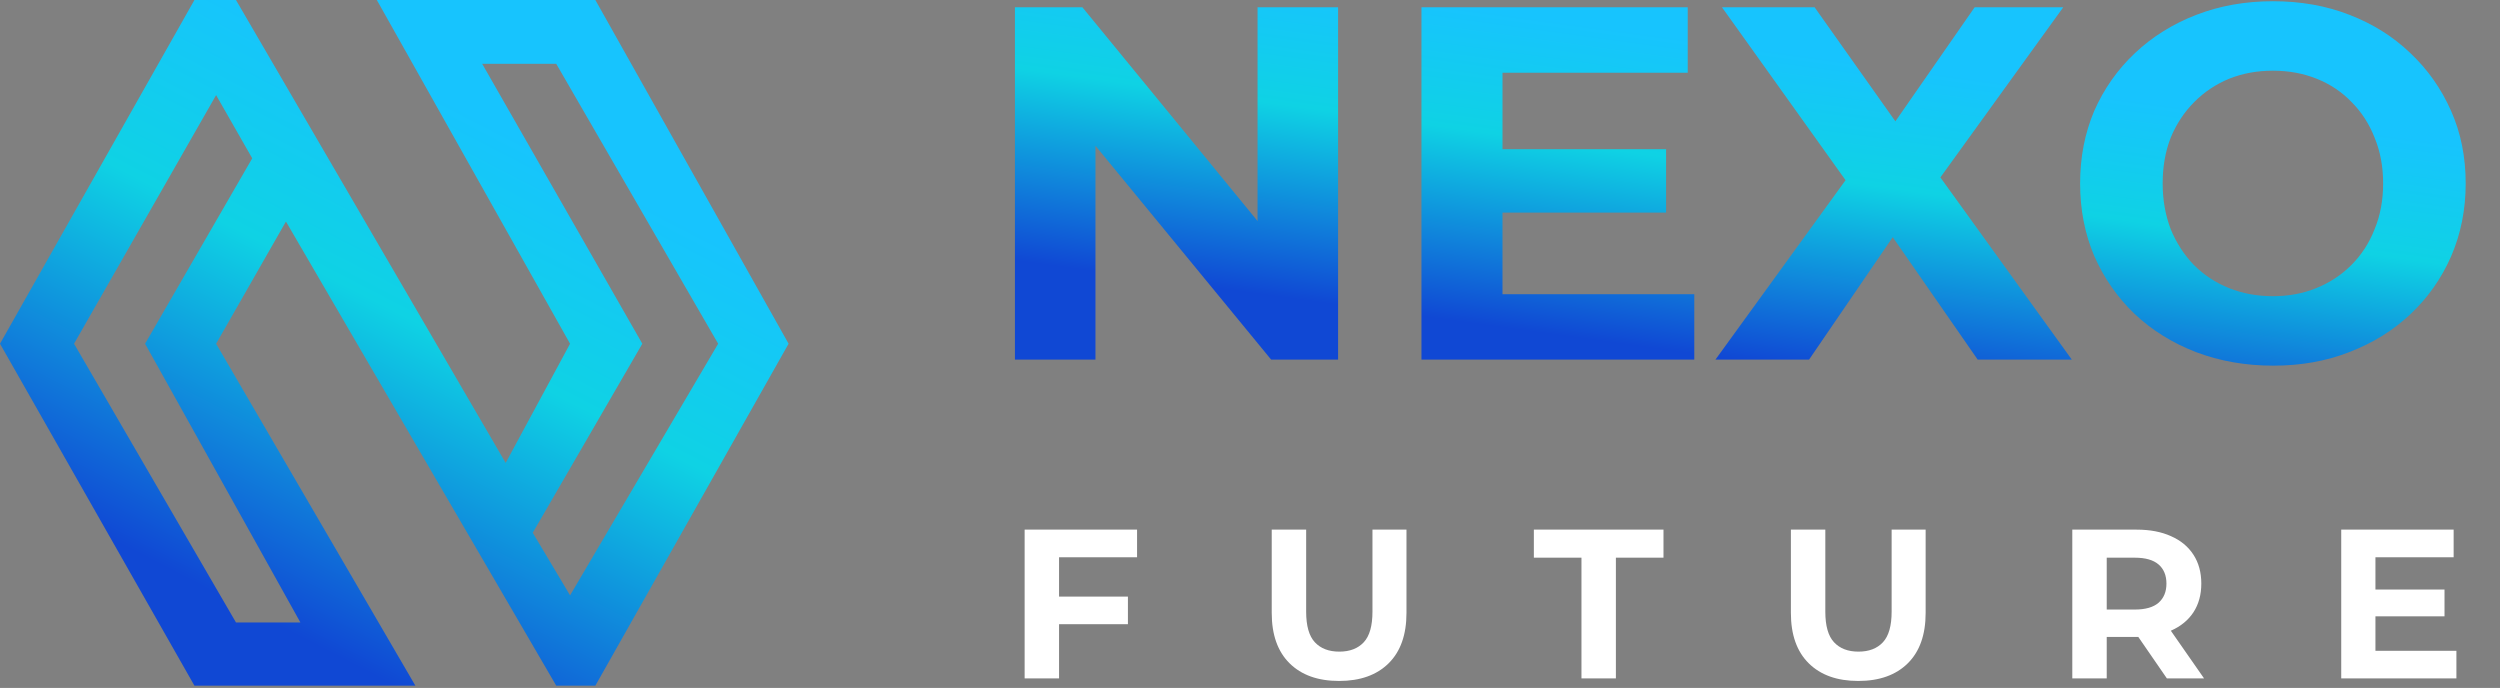 <svg width="149" height="41" viewBox="0 0 149 41" fill="none" xmlns="http://www.w3.org/2000/svg">
<rect x="0" y="0" width="149" height="41" fill="#808080" stroke="none"/>
<path fill-rule="evenodd" clip-rule="evenodd" d="M11.588 0L0 20.486L11.588 40.865H24.756L12.88 20.486L17.042 13.203L33.151 40.865H35.483L47 20.486L35.483 0H22.459L33.976 20.486L30.137 27.59L14.064 0H11.588ZM28.738 3.803H33.151L42.802 20.486L33.976 35.483L31.752 31.752L38.282 20.486L28.738 3.803ZM12.88 5.669L4.413 20.486L14.064 37.098H17.903L8.647 20.486L15.033 9.436L12.88 5.669Z" fill="url(#paint0_linear_376_196)"/>
<path d="M60.49 21.433V0.433H64.51L76.9 15.553H74.95V0.433H79.75V21.433H75.76L63.34 6.313H65.29V21.433H60.49ZM89.189 8.893H99.299V12.673H89.189V8.893ZM89.549 17.533H100.979V21.433H84.719V0.433H100.589V4.333H89.549V17.533ZM102.24 21.433L111.27 8.983V12.523L102.63 0.433H108.15L114.12 8.863L111.81 8.893L117.69 0.433H122.97L114.39 12.313V8.833L123.48 21.433H117.87L111.69 12.523H113.91L107.82 21.433H102.24ZM135.495 21.793C133.835 21.793 132.295 21.523 130.875 20.983C129.475 20.443 128.255 19.683 127.215 18.703C126.195 17.723 125.395 16.573 124.815 15.253C124.255 13.933 123.975 12.493 123.975 10.933C123.975 9.373 124.255 7.933 124.815 6.613C125.395 5.293 126.205 4.143 127.245 3.163C128.285 2.183 129.505 1.423 130.905 0.883C132.305 0.343 133.825 0.073 135.465 0.073C137.125 0.073 138.645 0.343 140.025 0.883C141.425 1.423 142.635 2.183 143.655 3.163C144.695 4.143 145.505 5.293 146.085 6.613C146.665 7.913 146.955 9.353 146.955 10.933C146.955 12.493 146.665 13.943 146.085 15.283C145.505 16.603 144.695 17.753 143.655 18.733C142.635 19.693 141.425 20.443 140.025 20.983C138.645 21.523 137.135 21.793 135.495 21.793ZM135.465 17.653C136.405 17.653 137.265 17.493 138.045 17.173C138.845 16.853 139.545 16.393 140.145 15.793C140.745 15.193 141.205 14.483 141.525 13.663C141.865 12.843 142.035 11.933 142.035 10.933C142.035 9.933 141.865 9.023 141.525 8.203C141.205 7.383 140.745 6.673 140.145 6.073C139.565 5.473 138.875 5.013 138.075 4.693C137.275 4.373 136.405 4.213 135.465 4.213C134.525 4.213 133.655 4.373 132.855 4.693C132.075 5.013 131.385 5.473 130.785 6.073C130.185 6.673 129.715 7.383 129.375 8.203C129.055 9.023 128.895 9.933 128.895 10.933C128.895 11.913 129.055 12.823 129.375 13.663C129.715 14.483 130.175 15.193 130.755 15.793C131.355 16.393 132.055 16.853 132.855 17.173C133.655 17.493 134.525 17.653 135.465 17.653Z" fill="url(#paint1_linear_376_196)"/>
<path d="M62.968 35.556H67.224V37.203H62.968V35.556ZM63.12 40.433H61.068V31.566H67.769V33.213H63.12V40.433ZM79.81 40.585C78.552 40.585 77.568 40.234 76.859 39.533C76.15 38.832 75.795 37.832 75.795 36.531V31.566H77.847V36.455C77.847 37.3 78.02 37.908 78.366 38.279C78.713 38.651 79.198 38.837 79.823 38.837C80.448 38.837 80.933 38.651 81.28 38.279C81.626 37.908 81.799 37.3 81.799 36.455V31.566H83.826V36.531C83.826 37.832 83.471 38.832 82.762 39.533C82.052 40.234 81.069 40.585 79.81 40.585ZM94.255 40.433V33.238H91.418V31.566H99.144V33.238H96.307V40.433H94.255ZM110.753 40.585C109.494 40.585 108.511 40.234 107.801 39.533C107.092 38.832 106.737 37.832 106.737 36.531V31.566H108.789V36.455C108.789 37.3 108.962 37.908 109.309 38.279C109.655 38.651 110.14 38.837 110.765 38.837C111.39 38.837 111.876 38.651 112.222 38.279C112.568 37.908 112.741 37.3 112.741 36.455V31.566H114.768V36.531C114.768 37.832 114.413 38.832 113.704 39.533C112.995 40.234 112.011 40.585 110.753 40.585ZM123.509 40.433V31.566H127.347C128.141 31.566 128.825 31.697 129.399 31.959C129.973 32.212 130.417 32.579 130.729 33.061C131.041 33.542 131.198 34.116 131.198 34.783C131.198 35.442 131.041 36.012 130.729 36.493C130.417 36.966 129.973 37.329 129.399 37.583C128.825 37.836 128.141 37.963 127.347 37.963H124.649L125.561 37.063V40.433H123.509ZM129.146 40.433L126.929 37.215H129.12L131.362 40.433H129.146ZM125.561 37.291L124.649 36.329H127.233C127.866 36.329 128.339 36.194 128.652 35.923C128.964 35.645 129.12 35.265 129.12 34.783C129.12 34.294 128.964 33.913 128.652 33.643C128.339 33.373 127.866 33.238 127.233 33.238H124.649L125.561 32.263V37.291ZM141.424 35.138H145.693V36.734H141.424V35.138ZM141.576 38.786H146.402V40.433H139.537V31.566H146.237V33.213H141.576V38.786Z" fill="white"/>
<defs>
<linearGradient id="paint0_linear_376_196" x1="35.627" y1="8.64707e-07" x2="14.459" y2="40.901" gradientUnits="userSpaceOnUse">
<stop offset="0.204" stop-color="#17C4FE"/>
<stop offset="0.478" stop-color="#0FD2E4"/>
<stop offset="0.909" stop-color="#1048D4"/>
</linearGradient>
<linearGradient id="paint1_linear_376_196" x1="126.979" y1="0.433" x2="123.387" y2="26.587" gradientUnits="userSpaceOnUse">
<stop offset="0.204" stop-color="#17C4FE"/>
<stop offset="0.478" stop-color="#0FD2E4"/>
<stop offset="0.909" stop-color="#1048D4"/>
</linearGradient>
</defs>
</svg>
